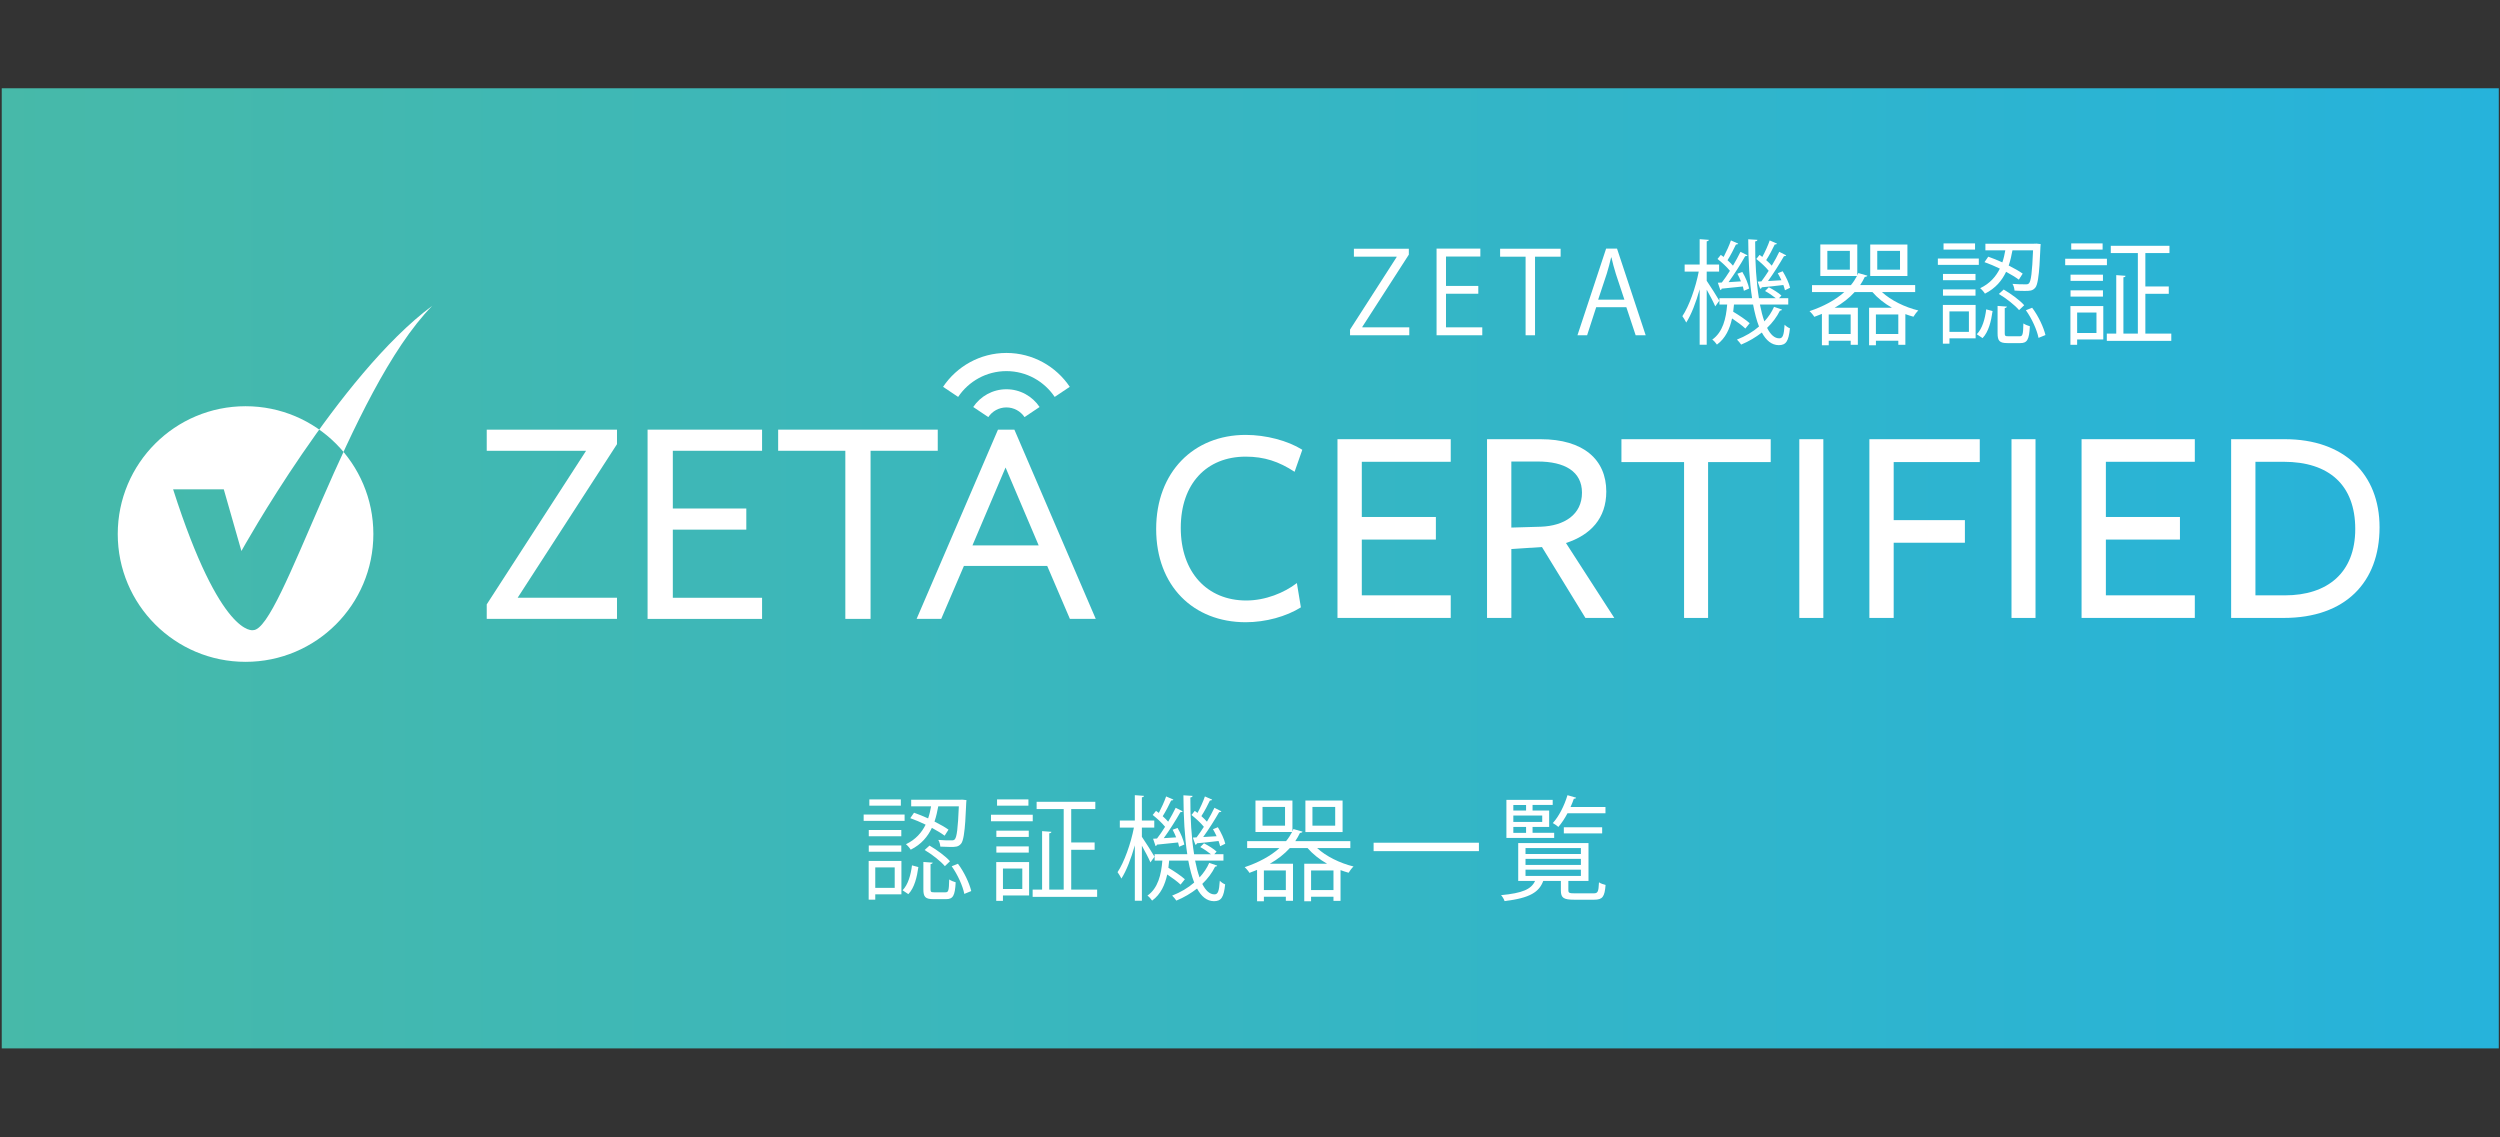 <?xml version="1.0" encoding="UTF-8"?><svg id="_レイヤー_1" xmlns="http://www.w3.org/2000/svg" xmlns:xlink="http://www.w3.org/1999/xlink" viewBox="0 0 197.891 90"><rect x="0" y="0" width="197.891" height="90" fill="#333333" stroke="none"/><defs><style>.cls-1{fill:url(#_名称未設定グラデーション_166);}.cls-1,.cls-2{stroke-width:0px;}.cls-2{fill:#fff;}</style><linearGradient id="_名称未設定グラデーション_166" x1="-416.974" y1="44.815" x2="197.796" y2="44.815" gradientUnits="userSpaceOnUse"><stop offset="0" stop-color="#8cc63f"/><stop offset="1" stop-color="#26b3db"/></linearGradient></defs><path class="cls-1" d="m-219.317,82.643h-197.658V6.643h197.658v76Zm208.739,0h-197.658V6.643H-10.577v76ZM197.796,6.987H.138v76h197.657V6.987Z"/><path class="cls-2" d="m111.518,20.156l-3.682,5.717v.036h3.718v.63h-4.69v-.45l3.691-5.744v-.027h-3.385v-.63h4.348v.468Z"/><path class="cls-2" d="m117.332,26.539h-3.619v-6.86h3.466v.63h-2.719v2.323h2.557v.621h-2.557v2.656h2.872v.63Z"/><path class="cls-2" d="m123.533,20.318h-2.026v6.221h-.747v-6.221h-2.017v-.63h4.79v.63Z"/><path class="cls-2" d="m130.265,26.539h-.792l-.738-2.224h-2.385l-.72,2.224h-.765l2.269-6.86h.864l2.269,6.86Zm-1.683-2.818l-.675-2.035c-.144-.468-.261-.9-.351-1.305h-.027c-.09.414-.216.846-.342,1.279l-.684,2.062h2.08Z"/><path class="cls-2" d="m135.097,22.227c.234.333.864,1.332.999,1.575l-.324.45c-.117-.288-.423-.873-.675-1.323v4.357h-.558v-4.384c-.288,1.026-.666,2.017-1.062,2.629-.072-.153-.216-.378-.306-.504.522-.774,1.053-2.26,1.296-3.529h-1.116v-.558h1.188v-2.008l.729.054c-.009.054-.054.099-.171.117v1.837h.981v.558h-.981v.729Zm4.213,1.882c.099.504.216.954.351,1.332.324-.351.585-.738.765-1.152l.63.216c-.018.054-.072.081-.162.081-.243.495-.585.954-1.017,1.368.27.531.585.828.963.828.27,0,.369-.225.423-1.08.117.126.297.243.423.288-.108,1.026-.306,1.332-.891,1.332-.558-.009-.99-.369-1.333-.999-.477.369-1.026.702-1.638.954-.072-.108-.225-.297-.333-.396.666-.261,1.26-.612,1.746-1.035-.189-.477-.342-1.071-.468-1.738h-1.512c-.018.189-.036.378-.063.567.468.279,1.017.648,1.305.909l-.342.423c-.234-.225-.648-.531-1.053-.801-.18.81-.504,1.566-1.197,2.071-.081-.126-.243-.306-.369-.396.837-.594,1.089-1.656,1.179-2.773h-.612v-.504h2.584c-.207-1.342-.297-2.944-.306-4.664l.729.045c-.009.063-.054.108-.18.126-.009,1.666.09,3.223.297,4.492h1.332c-.234-.189-.558-.414-.846-.567l.297-.297c.351.18.783.45.999.657l-.189.207h.729v.504h-2.242Zm-3.331-1.729l.315-.018c.207-.261.423-.585.639-.927-.234-.297-.639-.666-.981-.936l.261-.324c.072.054.144.108.225.162.207-.396.45-.927.576-1.305l.576.252c-.027.054-.09.072-.18.072-.162.351-.432.873-.666,1.242.162.144.315.297.432.432.225-.387.441-.774.594-1.098l.558.279c-.027.045-.099.072-.189.072-.333.594-.855,1.422-1.314,2.052l.981-.063c-.081-.207-.18-.423-.279-.603l.387-.144c.252.414.477.963.54,1.314l-.414.18c-.018-.099-.045-.216-.081-.342-.648.072-1.251.135-1.675.171-.009.063-.054.099-.108.117l-.198-.585Zm3.448-.108c.18-.234.378-.531.576-.837-.234-.297-.639-.666-.981-.936l.261-.324.216.162c.216-.396.459-.927.585-1.305l.576.252c-.027.054-.09.072-.18.072-.162.351-.432.864-.675,1.233.171.153.324.306.441.441.234-.387.441-.774.594-1.098l.549.279c-.018.045-.09.072-.18.072-.324.567-.819,1.359-1.26,1.963.333-.018.684-.036,1.062-.063-.09-.198-.189-.387-.288-.558l.387-.153c.252.414.513.954.585,1.305l-.405.198c-.027-.117-.072-.261-.126-.414-.657.081-1.288.144-1.711.18-.009.072-.063.108-.126.117l-.198-.567.297-.018Z"/><path class="cls-2" d="m151.596,23.118h-2.629c.711.657,1.81,1.198,2.881,1.458-.135.126-.297.342-.387.495-.216-.063-.423-.126-.639-.207v2.431h-.558v-.324h-1.773v.36h-.54v-2.971h1.81c-.603-.342-1.143-.774-1.548-1.242h-1.405c-.432.477-.963.891-1.584,1.242h1.837v2.935h-.567v-.324h-1.738v.36h-.54v-2.485c-.198.081-.396.162-.603.234-.072-.126-.261-.351-.378-.45,1.098-.369,2.044-.873,2.755-1.513h-2.557v-.549h3.079c.189-.225.342-.468.477-.72h-2.899v-2.494h2.926v2.44l.081-.18.72.207c-.018.054-.09.09-.207.099-.108.225-.225.441-.369.648h4.357v.549Zm-5.167-1.773v-1.485h-1.783v1.485h1.783Zm.063,5.095v-1.548h-1.738v1.548h1.738Zm4.492-7.085v2.494h-2.944v-2.494h2.944Zm-2.494,7.085h1.773v-1.548h-1.773v1.548Zm1.908-5.095v-1.485h-1.801v1.485h1.801Z"/><path class="cls-2" d="m156.635,20.462v.504h-3.241v-.504h3.241Zm-.252,3.673v2.647h-2.071v.423h-.522v-3.07h2.593Zm-.009-2.449v.495h-2.575v-.495h2.575Zm-2.575,1.719v-.495h2.575v.495h-2.575Zm2.539-4.141v.495h-2.494v-.495h2.494Zm-.486,5.384h-1.54v1.621h1.54v-1.621Zm1.873-.027c-.108.783-.306,1.638-.792,2.143l-.459-.306c.441-.441.657-1.233.747-1.971l.504.135Zm1.575-4.808c-.072.387-.162.801-.297,1.207.432.216.828.441,1.107.639l-.306.477c-.252-.189-.612-.405-1.008-.621-.324.684-.828,1.305-1.675,1.729-.072-.126-.252-.333-.378-.432.774-.369,1.251-.927,1.558-1.549-.405-.198-.828-.378-1.215-.513l.297-.432c.36.126.738.279,1.116.45.108-.315.18-.639.234-.954h-1.576v-.522h3.79l.261-.009.324.036c-.054.351-.054,3.034-.423,3.448-.216.261-.441.261-.864.261-.225,0-.504-.009-.783-.027-.009-.162-.063-.387-.162-.531.477.036.675.036,1.08.036.108,0,.171-.018.234-.09.153-.18.243-.837.315-2.602h-1.629Zm-.612,6.563c0,.207.036.243.297.243h.882c.234,0,.279-.117.297-1.017.126.09.36.18.513.225-.054,1.071-.216,1.332-.756,1.332h-1.008c-.639,0-.792-.171-.792-.783v-2.161l.738.054c-.009.054-.063.099-.171.117v1.99Zm1.135-1.827c-.324-.387-1.008-.927-1.603-1.279l.387-.351c.585.342,1.287.855,1.621,1.242l-.405.387Zm1.539,2.197c-.117-.612-.522-1.521-.999-2.188l.495-.198c.495.657.909,1.549,1.053,2.161l-.549.225Z"/><path class="cls-2" d="m166.777,20.48v.513h-3.304v-.513h3.304Zm-.288,3.745v2.647h-2.071v.423h-.531v-3.07h2.602Zm-.027-2.485v.495h-2.566v-.495h2.566Zm-2.566,1.738v-.495h2.566v.495h-2.566Zm2.539-4.213v.495h-2.485v-.495h2.485Zm-.486,5.474h-1.53v1.621h1.53v-1.621Zm3.871,1.666h2.052v.576h-5.104v-.576h.747v-4.627l.738.054c-.009.063-.054.108-.171.117v4.456h1.143v-6.374h-2.143v-.576h4.645v.576h-1.908v2.647h1.854v.576h-1.854v3.151Z"/><path class="cls-2" d="m38.528,47.84l7.864-12.158h-7.864v-1.673h10.311v1.149l-7.864,12.158h7.864v1.673h-10.311v-1.149Z"/><path class="cls-2" d="m51.26,34.009h9.063v1.673h-7.065v4.569h5.817v1.673h-5.817v5.393h7.065v1.673h-9.063v-14.98Z"/><path class="cls-2" d="m66.914,35.682h-5.318v-1.673h12.633v1.673h-5.318v13.307h-1.997v-13.307Z"/><path class="cls-2" d="m78.997,34.009h1.298l6.441,14.98h-2.047l-1.797-4.194h-6.591l-1.798,4.194h-1.947l6.441-14.98Zm3.221,9.163l-2.621-6.166-2.621,6.166h5.243Z"/><path class="cls-2" d="m78.231,33.016h0c.31-.462.836-.766,1.433-.766s1.123.305,1.433.766h0s1.194-.799,1.194-.799c-.568-.846-1.533-1.405-2.627-1.405s-2.059.558-2.627,1.405l1.194.799Z"/><path class="cls-2" d="m75.843,31.419h0c.826-1.231,2.23-2.043,3.821-2.043s2.995.812,3.821,2.043h0s1.194-.799,1.194-.799c-1.084-1.616-2.927-2.682-5.015-2.682s-3.931,1.066-5.015,2.682l1.194.799Z"/><path class="cls-2" d="m102.475,37.346c-1.245-.815-2.4-1.2-3.871-1.2-3.079,0-5.139,2.128-5.139,5.637s2.083,5.75,5.184,5.75c1.517,0,3.011-.611,4.007-1.381l.317,1.924c-1.154.724-2.784,1.177-4.369,1.177-4.143,0-7.086-2.875-7.086-7.38s2.965-7.448,7.086-7.448c1.607,0,3.328.453,4.482,1.177l-.611,1.743Z"/><path class="cls-2" d="m105.87,48.914v-14.149h8.965v1.788h-7.04v4.369h5.863v1.788h-5.863v4.414h7.04v1.788h-8.965Z"/><path class="cls-2" d="m119.632,48.914h-1.924v-14.149h4.233c3.418,0,5.207,1.63,5.207,4.143,0,2.128-1.245,3.441-3.192,4.075l3.826,5.931h-2.286l-3.441-5.614-2.422.158v5.456Zm2.332-7.221c1.856-.068,3.26-.951,3.26-2.694,0-1.675-1.358-2.467-3.509-2.467h-2.083v5.229l2.332-.068Z"/><path class="cls-2" d="m135.206,36.577v12.337h-1.901v-12.337h-4.958v-1.811h11.817v1.811h-4.958Z"/><path class="cls-2" d="m142.427,48.914v-14.149h1.902v14.149h-1.902Z"/><path class="cls-2" d="m147.973,34.766h8.738v1.811h-6.814v4.595h5.637v1.788h-5.637v5.954h-1.924v-14.149Z"/><path class="cls-2" d="m159.223,48.914v-14.149h1.901v14.149h-1.901Z"/><path class="cls-2" d="m164.769,48.914v-14.149h8.964v1.788h-7.04v4.369h5.863v1.788h-5.863v4.414h7.04v1.788h-8.964Z"/><path class="cls-2" d="m180.773,48.914h-4.165v-14.149h4.256c4.686,0,7.493,2.762,7.493,6.972,0,4.369-2.717,7.176-7.584,7.176Zm0-12.36h-2.241v10.572h2.332c3.373,0,5.569-1.788,5.569-5.252,0-3.486-2.083-5.32-5.659-5.32Z"/><path class="cls-2" d="m29.554,42.272c0,5.587-4.529,10.117-10.117,10.117s-10.117-4.529-10.117-10.117,4.529-10.117,10.117-10.117,10.117,4.529,10.117,10.117Zm-9.515,7.608c2.267,0,7.524-18.902,14.182-25.678-7.382,5.464-15.112,19.413-15.112,19.413l-1.395-4.882h-4.011c3.778,11.799,6.335,11.147,6.335,11.147Z"/><path class="cls-2" d="m71.605,64.474v.505h-3.241v-.505h3.241Zm-.252,3.674v2.646h-2.07v.423h-.522v-3.069h2.593Zm-.009-2.449v.495h-2.575v-.495h2.575Zm-2.575,1.72v-.495h2.575v.495h-2.575Zm2.539-4.142v.495h-2.494v-.495h2.494Zm-.486,5.384h-1.539v1.62h1.539v-1.62Zm1.873-.027c-.108.783-.307,1.639-.793,2.143l-.459-.306c.441-.441.657-1.233.747-1.972l.505.135Zm1.575-4.807c-.072.387-.162.801-.297,1.206.432.216.828.441,1.107.639l-.307.478c-.252-.189-.612-.405-1.008-.621-.324.685-.828,1.306-1.675,1.729-.072-.126-.252-.333-.378-.433.774-.369,1.251-.927,1.558-1.548-.405-.198-.828-.378-1.216-.514l.297-.432c.36.126.738.279,1.116.45.108-.315.181-.64.234-.954h-1.575v-.522h3.79l.261-.009.324.036c-.054.351-.054,3.033-.423,3.447-.216.262-.441.262-.864.262-.226,0-.504-.01-.783-.027-.009-.162-.063-.387-.162-.531.478.036.675.036,1.08.036.108,0,.171-.018.234-.09.153-.181.243-.838.315-2.602h-1.63Zm-.612,6.562c0,.207.036.243.297.243h.883c.233,0,.278-.117.297-1.018.126.09.36.181.513.226-.054,1.071-.216,1.332-.756,1.332h-1.008c-.64,0-.793-.171-.793-.783v-2.16l.738.054c-.009.054-.062.099-.171.117v1.989Zm1.135-1.827c-.324-.388-1.009-.928-1.603-1.278l.387-.352c.585.342,1.287.855,1.62,1.242l-.404.388Zm1.539,2.196c-.117-.612-.522-1.521-.999-2.188l.495-.198c.495.657.909,1.549,1.053,2.161l-.549.225Z"/><path class="cls-2" d="m81.748,64.493v.513h-3.305v-.513h3.305Zm-.288,3.745v2.646h-2.071v.423h-.531v-3.069h2.603Zm-.027-2.485v.495h-2.565v-.495h2.565Zm-2.565,1.738v-.495h2.565v.495h-2.565Zm2.538-4.214v.495h-2.484v-.495h2.484Zm-.485,5.474h-1.531v1.621h1.531v-1.621Zm3.871,1.666h2.053v.576h-5.105v-.576h.748v-4.628l.738.055c-.01.062-.055.107-.172.116v4.457h1.144v-6.374h-2.143v-.576h4.646v.576h-1.908v2.646h1.854v.576h-1.854v3.151Z"/><path class="cls-2" d="m90.388,66.239c.233.333.864,1.333.999,1.576l-.324.449c-.117-.288-.423-.873-.675-1.323v4.357h-.559v-4.384c-.288,1.026-.666,2.017-1.062,2.629-.071-.153-.216-.379-.306-.505.522-.774,1.053-2.26,1.296-3.528h-1.116v-.559h1.188v-2.008l.729.054c-.009.055-.054.1-.171.117v1.837h.981v.559h-.981v.729Zm4.213,1.882c.099.504.216.954.352,1.332.323-.351.585-.738.765-1.152l.631.217c-.019.054-.072.081-.162.081-.243.495-.586.954-1.018,1.368.27.531.585.828.963.828.271,0,.369-.226.424-1.08.116.126.297.243.423.288-.108,1.026-.307,1.332-.892,1.332-.558-.009-.99-.369-1.332-.999-.478.369-1.026.702-1.639.954-.072-.108-.225-.297-.333-.396.666-.261,1.261-.612,1.746-1.035-.188-.477-.342-1.071-.468-1.737h-1.513c-.018.189-.036.378-.062.567.468.279,1.017.647,1.305.909l-.342.423c-.234-.225-.648-.531-1.054-.801-.18.81-.504,1.566-1.197,2.07-.081-.126-.242-.307-.369-.396.838-.594,1.09-1.656,1.18-2.772h-.612v-.504h2.584c-.207-1.342-.297-2.944-.306-4.664l.729.045c-.009.063-.054.108-.18.127-.009,1.665.09,3.223.297,4.492h1.332c-.233-.189-.558-.414-.846-.567l.297-.297c.352.18.783.45.999.657l-.188.207h.729v.504h-2.242Zm-3.331-1.729l.315-.019c.207-.261.423-.585.639-.927-.233-.297-.639-.666-.981-.937l.262-.324c.072.055.144.108.225.162.207-.396.45-.927.576-1.305l.576.252c-.026.054-.09.071-.18.071-.162.352-.433.874-.666,1.243.162.144.314.297.432.432.226-.387.441-.774.595-1.099l.558.279c-.026.045-.099.072-.188.072-.333.594-.855,1.423-1.314,2.053l.981-.063c-.081-.207-.181-.423-.279-.603l.387-.145c.252.414.478.964.54,1.314l-.414.18c-.018-.099-.045-.216-.081-.342-.647.072-1.251.135-1.674.171-.01.063-.055.1-.108.117l-.198-.585Zm3.448-.108c.18-.233.378-.531.576-.837-.234-.297-.64-.666-.981-.937l.261-.324.217.162c.216-.396.459-.927.585-1.305l.576.252c-.027.054-.09.071-.18.071-.162.352-.433.864-.676,1.233.171.153.324.307.441.441.234-.387.441-.774.594-1.099l.55.279c-.019.045-.091.072-.181.072-.324.567-.819,1.359-1.26,1.963.333-.019.684-.036,1.062-.063-.09-.198-.188-.387-.288-.558l.388-.153c.252.414.513.954.585,1.306l-.405.197c-.026-.116-.072-.261-.126-.414-.657.081-1.287.145-1.71.181-.01.071-.063.107-.126.117l-.198-.567.297-.019Z"/><path class="cls-2" d="m106.887,67.13h-2.629c.711.657,1.81,1.197,2.881,1.458-.135.126-.297.343-.388.495-.216-.062-.423-.126-.639-.207v2.431h-.559v-.324h-1.773v.36h-.54v-2.971h1.81c-.604-.342-1.144-.774-1.549-1.242h-1.404c-.432.477-.963.892-1.584,1.242h1.836v2.935h-.566v-.324h-1.738v.36h-.54v-2.484c-.197.081-.396.162-.603.234-.072-.126-.262-.352-.379-.45,1.099-.369,2.044-.874,2.755-1.513h-2.557v-.549h3.079c.189-.226.342-.469.478-.721h-2.899v-2.494h2.926v2.44l.081-.181.721.207c-.019.055-.09.091-.207.1-.108.225-.226.44-.369.648h4.357v.549Zm-5.168-1.773v-1.485h-1.782v1.485h1.782Zm.063,5.096v-1.549h-1.738v1.549h1.738Zm4.492-7.086v2.494h-2.944v-2.494h2.944Zm-2.494,7.086h1.773v-1.549h-1.773v1.549Zm1.909-5.096v-1.485h-1.801v1.485h1.801Z"/><path class="cls-2" d="m108.73,66.707h8.336v.666h-8.336v-.666Z"/><path class="cls-2" d="m124.148,70.488c0,.189.081.226.505.226h1.476c.343,0,.405-.09.441-.873.126.09.36.171.522.207-.072.945-.243,1.17-.9,1.17h-1.585c-.837,0-1.053-.144-1.053-.729v-.756h-1.396c-.324.864-1.018,1.351-3.061,1.594-.036-.135-.172-.36-.279-.469,1.701-.161,2.395-.468,2.691-1.125h-1.332v-2.998h5.563v2.998h-1.594v.756Zm-1.125-4.563v.404h-3.781v-3.016h3.664v.405h-1.594v.441h1.314v1.296h-1.314v.469h1.711Zm-2.224-2.206h-1.009v.441h1.009v-.441Zm1.278,1.342v-.505h-2.287v.505h2.287Zm-2.287.396v.469h1.009v-.469h-1.009Zm.964,1.675v.468h4.384v-.468h-4.384Zm0,.855v.477h4.384v-.477h-4.384Zm0,.854v.495h4.384v-.495h-4.384Zm6.329-4.465h-3.007c-.217.414-.469.792-.721,1.08-.108-.099-.315-.234-.441-.306.469-.505.909-1.359,1.162-2.206l.684.198c-.018.054-.081.09-.18.081-.072.216-.162.441-.262.657h2.765v.495Zm-.262,1.594h-3.034v-.486h3.034v.486Z"/></svg>